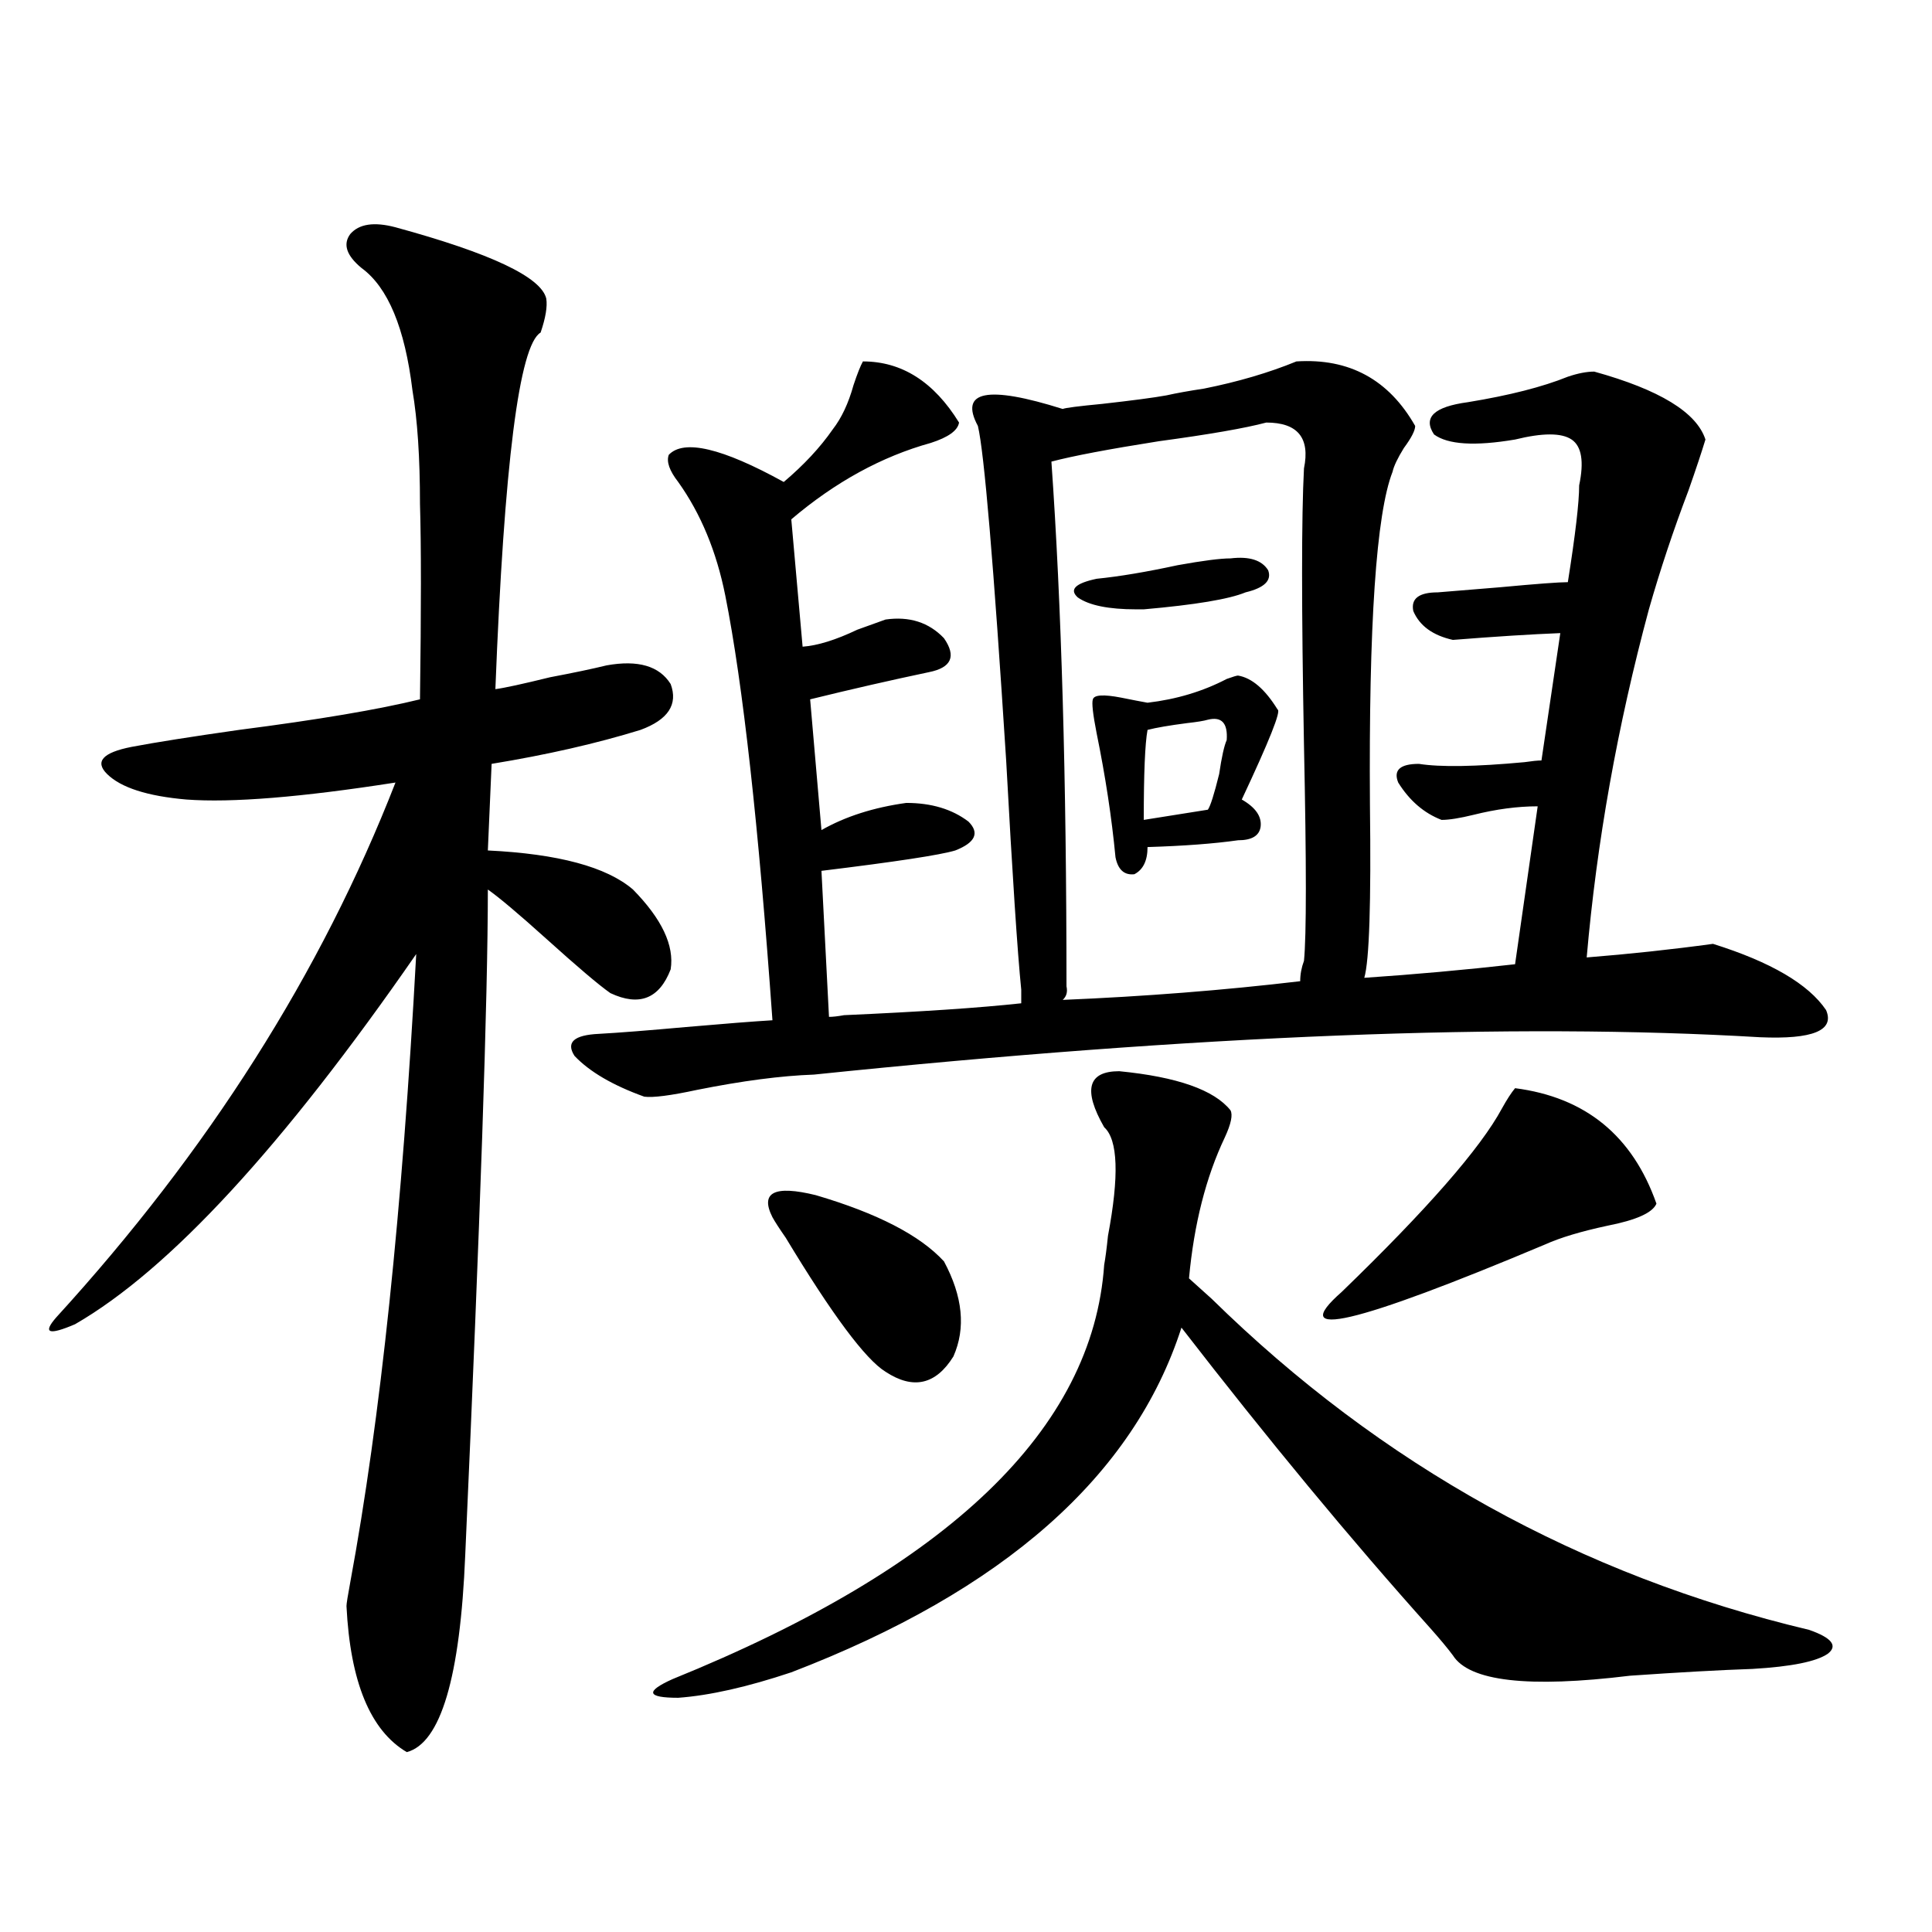 <?xml version="1.0" encoding="utf-8"?>
<!-- Generator: Adobe Illustrator 16.0.0, SVG Export Plug-In . SVG Version: 6.00 Build 0)  -->
<!DOCTYPE svg PUBLIC "-//W3C//DTD SVG 1.1//EN" "http://www.w3.org/Graphics/SVG/1.1/DTD/svg11.dtd">
<svg version="1.1" id="图层_1" xmlns="http://www.w3.org/2000/svg" xmlns:xlink="http://www.w3.org/1999/xlink" x="0px" y="0px"
	 width="1000px" height="1000px" viewBox="0 0 1000 1000" enable-background="new 0 0 1000 1000" xml:space="preserve">
<path d="M204.702,117.637c49.42,13.485,75.44,25.79,78.047,36.914c0.641,4.106-0.335,9.97-2.927,17.578
	c-11.066,6.454-18.871,67.978-23.414,184.57c4.543-0.577,13.979-2.637,28.292-6.152c12.348-2.335,22.104-4.395,29.268-6.152
	c16.25-2.925,27.316,0.302,33.17,9.668c3.902,10.547-1.311,18.457-15.609,23.73c-22.773,7.031-48.459,12.896-77.071,17.578
	l-1.951,44.824c36.417,1.758,61.462,8.501,75.12,20.215c14.954,15.243,21.463,29.004,19.512,41.309
	c-5.854,15.243-16.265,19.336-31.219,12.305c-5.854-4.093-16.92-13.472-33.17-28.125c-14.313-12.882-24.39-21.382-30.243-25.488
	c0,55.673-3.902,170.508-11.707,344.531c-2.606,63.281-12.683,97.257-30.243,101.953c-18.871-11.138-29.268-36.337-31.219-75.586
	c0-1.181,0.641-5.273,1.951-12.305c15.609-84.375,26.981-192.769,34.146-325.195C146.487,593.427,87.632,657.285,38.853,685.41
	c-13.658,5.864-16.92,4.696-9.756-3.516c78.688-86.133,137.223-178.418,175.605-276.855c-48.779,7.622-84.876,10.547-108.29,8.789
	c-20.167-1.758-33.825-6.152-40.975-13.184c-6.509-6.44-2.286-11.124,12.683-14.063c12.348-2.335,30.884-5.273,55.608-8.789
	c40.975-5.273,72.193-10.547,93.656-15.82c0.641-46.28,0.641-79.98,0-101.074c0-24.019-1.311-43.644-3.902-58.887
	c-3.902-32.218-12.683-53.312-26.341-63.281c-7.805-6.44-9.756-12.305-5.854-17.578
	C185.831,115.879,193.636,114.712,204.702,117.637z M333.479,567.637c-16.265-5.851-28.292-12.882-36.097-21.094
	c-4.558-7.031-0.335-10.835,12.683-11.426c10.396-0.577,25.365-1.758,44.877-3.516c20.152-1.758,35.121-2.925,44.877-3.516
	c-7.164-100.772-15.289-174.023-24.39-219.727c-4.558-22.852-12.683-42.476-24.39-58.887c-4.558-5.851-6.188-10.547-4.878-14.063
	c7.805-8.198,27.637-3.516,59.511,14.063c10.396-8.789,18.856-17.866,25.365-27.246c4.543-5.851,8.125-13.472,10.731-22.852
	c1.951-5.851,3.567-9.956,4.878-12.305c20.152,0,36.737,10.547,49.755,31.641c-0.655,4.106-5.533,7.622-14.634,10.547
	c-25.365,7.031-49.435,20.215-72.193,39.551l5.854,65.918c7.805-0.577,17.226-3.516,28.292-8.789
	c6.494-2.335,11.372-4.093,14.634-5.273c12.348-1.758,22.438,1.47,30.243,9.668c6.494,9.38,3.902,15.243-7.805,17.578
	c-19.512,4.106-39.999,8.789-61.462,14.063l5.854,67.676c12.348-7.031,26.981-11.714,43.901-14.063
	c13.003,0,23.734,3.228,32.194,9.668c5.854,5.864,3.567,10.849-6.829,14.941c-7.805,2.349-30.898,5.864-69.267,10.547l3.902,75.586
	c1.951,0,4.543-0.288,7.805-0.879c39.664-1.758,70.242-3.804,91.705-6.152v-7.031c-1.951-19.336-4.558-58.887-7.805-118.652
	c-6.509-101.953-11.387-159.659-14.634-173.145c-9.756-18.155,4.878-21.094,43.901-8.789c1.296-0.577,8.125-1.456,20.487-2.637
	c15.609-1.758,26.661-3.214,33.17-4.395c5.198-1.167,11.707-2.335,19.512-3.516c17.561-3.516,33.49-8.198,47.804-14.063
	c27.316-1.758,47.804,9.38,61.462,33.398c0,2.349-1.951,6.152-5.854,11.426c-3.262,5.273-5.213,9.38-5.854,12.305
	c-8.46,21.685-12.362,79.102-11.707,172.266c0.641,50.977-0.335,80.859-2.927,89.648c26.006-1.758,52.026-4.093,78.047-7.031
	l11.707-81.738c-10.411,0-21.463,1.47-33.17,4.395c-7.164,1.758-12.683,2.637-16.585,2.637c-9.115-3.516-16.585-9.956-22.438-19.336
	c-2.606-6.44,0.976-9.668,10.731-9.668c11.052,1.758,29.268,1.47,54.633-0.879c3.902-0.577,6.829-0.879,8.78-0.879l9.756-65.918
	c-14.969,0.591-33.505,1.758-55.608,3.516c-10.411-2.335-17.24-7.319-20.487-14.941c-1.311-6.44,2.927-9.668,12.683-9.668
	c7.149-0.577,17.881-1.456,32.194-2.637c18.856-1.758,30.563-2.637,35.121-2.637c3.902-24.609,5.854-41.309,5.854-50.098
	c2.592-12.305,1.296-20.215-3.902-23.73c-5.213-3.516-14.969-3.516-29.268,0c-20.822,3.516-34.801,2.637-41.95-2.637
	c-5.854-8.789,0-14.351,17.561-16.699c21.463-3.516,38.688-7.91,51.706-13.184c5.198-1.758,9.756-2.637,13.658-2.637
	c33.811,9.38,53.002,21.094,57.56,35.156c-1.951,6.454-4.878,15.243-8.78,26.367c-7.805,20.517-14.634,41.021-20.487,61.523
	c-16.265,60.356-26.996,120.41-32.194,180.176c22.104-1.758,43.901-4.093,65.364-7.031c29.908,9.38,49.42,20.806,58.535,34.277
	c4.543,10.547-6.829,15.243-34.146,14.063c-128.137-7.608-291.38-1.167-489.744,19.336c-16.92,0.591-37.072,3.228-60.486,7.91
	C347.138,567.06,338.022,568.228,333.479,567.637z M579.327,554.453c29.908,2.938,49.1,9.668,57.56,20.215
	c1.296,2.349,0.32,7.031-2.927,14.063c-9.756,20.517-15.944,44.824-18.536,72.949c2.592,2.349,6.494,5.864,11.707,10.547
	c87.803,86.133,190.88,143.262,309.261,171.387c11.707,4.093,14.954,8.198,9.756,12.305c-5.854,4.093-18.871,6.729-39.023,7.91
	c-16.92,0.577-38.048,1.758-63.413,3.516c-52.682,6.44-83.26,2.925-91.705-10.547c-2.606-3.516-6.509-8.212-11.707-14.063
	c-40.975-45.703-83.9-97.559-128.777-155.566c-24.725,76.767-92.04,136.23-201.946,178.418
	c-22.773,7.608-42.285,12.003-58.535,13.184c-16.265,0-17.24-3.228-2.927-9.668c143.076-58.008,217.556-129.487,223.409-214.453
	c0.641-3.516,1.296-8.487,1.951-14.941c5.854-31.05,5.198-49.796-1.951-56.25C560.456,564.121,563.063,554.453,579.327,554.453z
	 M399.819,630.039c-6.509-12.882,0.976-16.699,22.438-11.426c31.859,9.38,53.978,20.806,66.34,34.277
	c9.756,18.169,11.372,34.579,4.878,49.219c-9.115,14.653-20.822,17.29-35.121,7.91c-10.411-6.44-27.651-29.581-51.706-69.434
	C403.387,635.903,401.115,632.388,399.819,630.039z M655.423,218.711c-11.066,2.938-29.603,6.152-55.608,9.668
	c-26.021,4.106-44.557,7.622-55.608,10.547c5.198,73.828,7.805,164.355,7.805,271.582c0.641,2.938,0,5.273-1.951,7.031
	c42.271-1.758,83.245-4.972,122.924-9.668c0-3.516,0.641-7.031,1.951-10.547c1.296-12.882,1.296-50.098,0-111.621
	c-1.311-70.89-1.311-118.652,0-143.262C678.182,226.621,671.673,218.711,655.423,218.711z M636.887,289.023
	c9.756-1.167,16.25,0.879,19.512,6.152c1.951,5.273-1.951,9.091-11.707,11.426c-8.46,3.516-26.021,6.454-52.682,8.789
	c-1.951,0-3.262,0-3.902,0c-14.313,0-24.39-2.046-30.243-6.152c-4.558-4.093-1.311-7.319,9.756-9.668
	c11.707-1.167,25.686-3.516,41.95-7.031C622.573,290.204,631.674,289.023,636.887,289.023z M640.789,349.668
	c7.149,1.181,13.979,7.031,20.487,17.578c1.951,0.591-4.237,16.122-18.536,46.582c7.149,4.106,10.396,8.789,9.756,14.063
	c-0.655,4.696-4.558,7.031-11.707,7.031c-12.362,1.758-27.972,2.938-46.828,3.516c0,7.031-2.286,11.728-6.829,14.063
	c-5.213,0.591-8.46-2.335-9.756-8.789c-1.951-20.503-5.213-41.886-9.756-64.16c-1.951-9.956-2.606-15.82-1.951-17.578
	c0.641-2.335,5.519-2.637,14.634-0.879c5.854,1.181,10.396,2.06,13.658,2.637c14.954-1.758,28.612-5.851,40.975-12.305
	C638.183,350.259,640.134,349.668,640.789,349.668z M625.18,372.52c-1.951,0.591-5.533,1.181-10.731,1.758
	c-9.115,1.181-15.944,2.349-20.487,3.516c-1.311,7.031-1.951,22.563-1.951,46.582l33.17-5.273c1.296-1.758,3.247-7.91,5.854-18.457
	c1.296-8.789,2.592-14.64,3.902-17.578C635.576,374.277,632.329,370.762,625.18,372.52z M784.2,563.242
	c36.417,4.696,60.807,24.609,73.169,59.766c-1.951,4.696-10.411,8.501-25.365,11.426c-13.658,2.938-24.39,6.152-32.194,9.668
	c-98.869,41.61-133.99,49.81-105.363,24.609c44.222-42.765,71.858-74.405,82.925-94.922
	C779.963,569.106,782.249,565.591,784.2,563.242z"/>
</svg>
